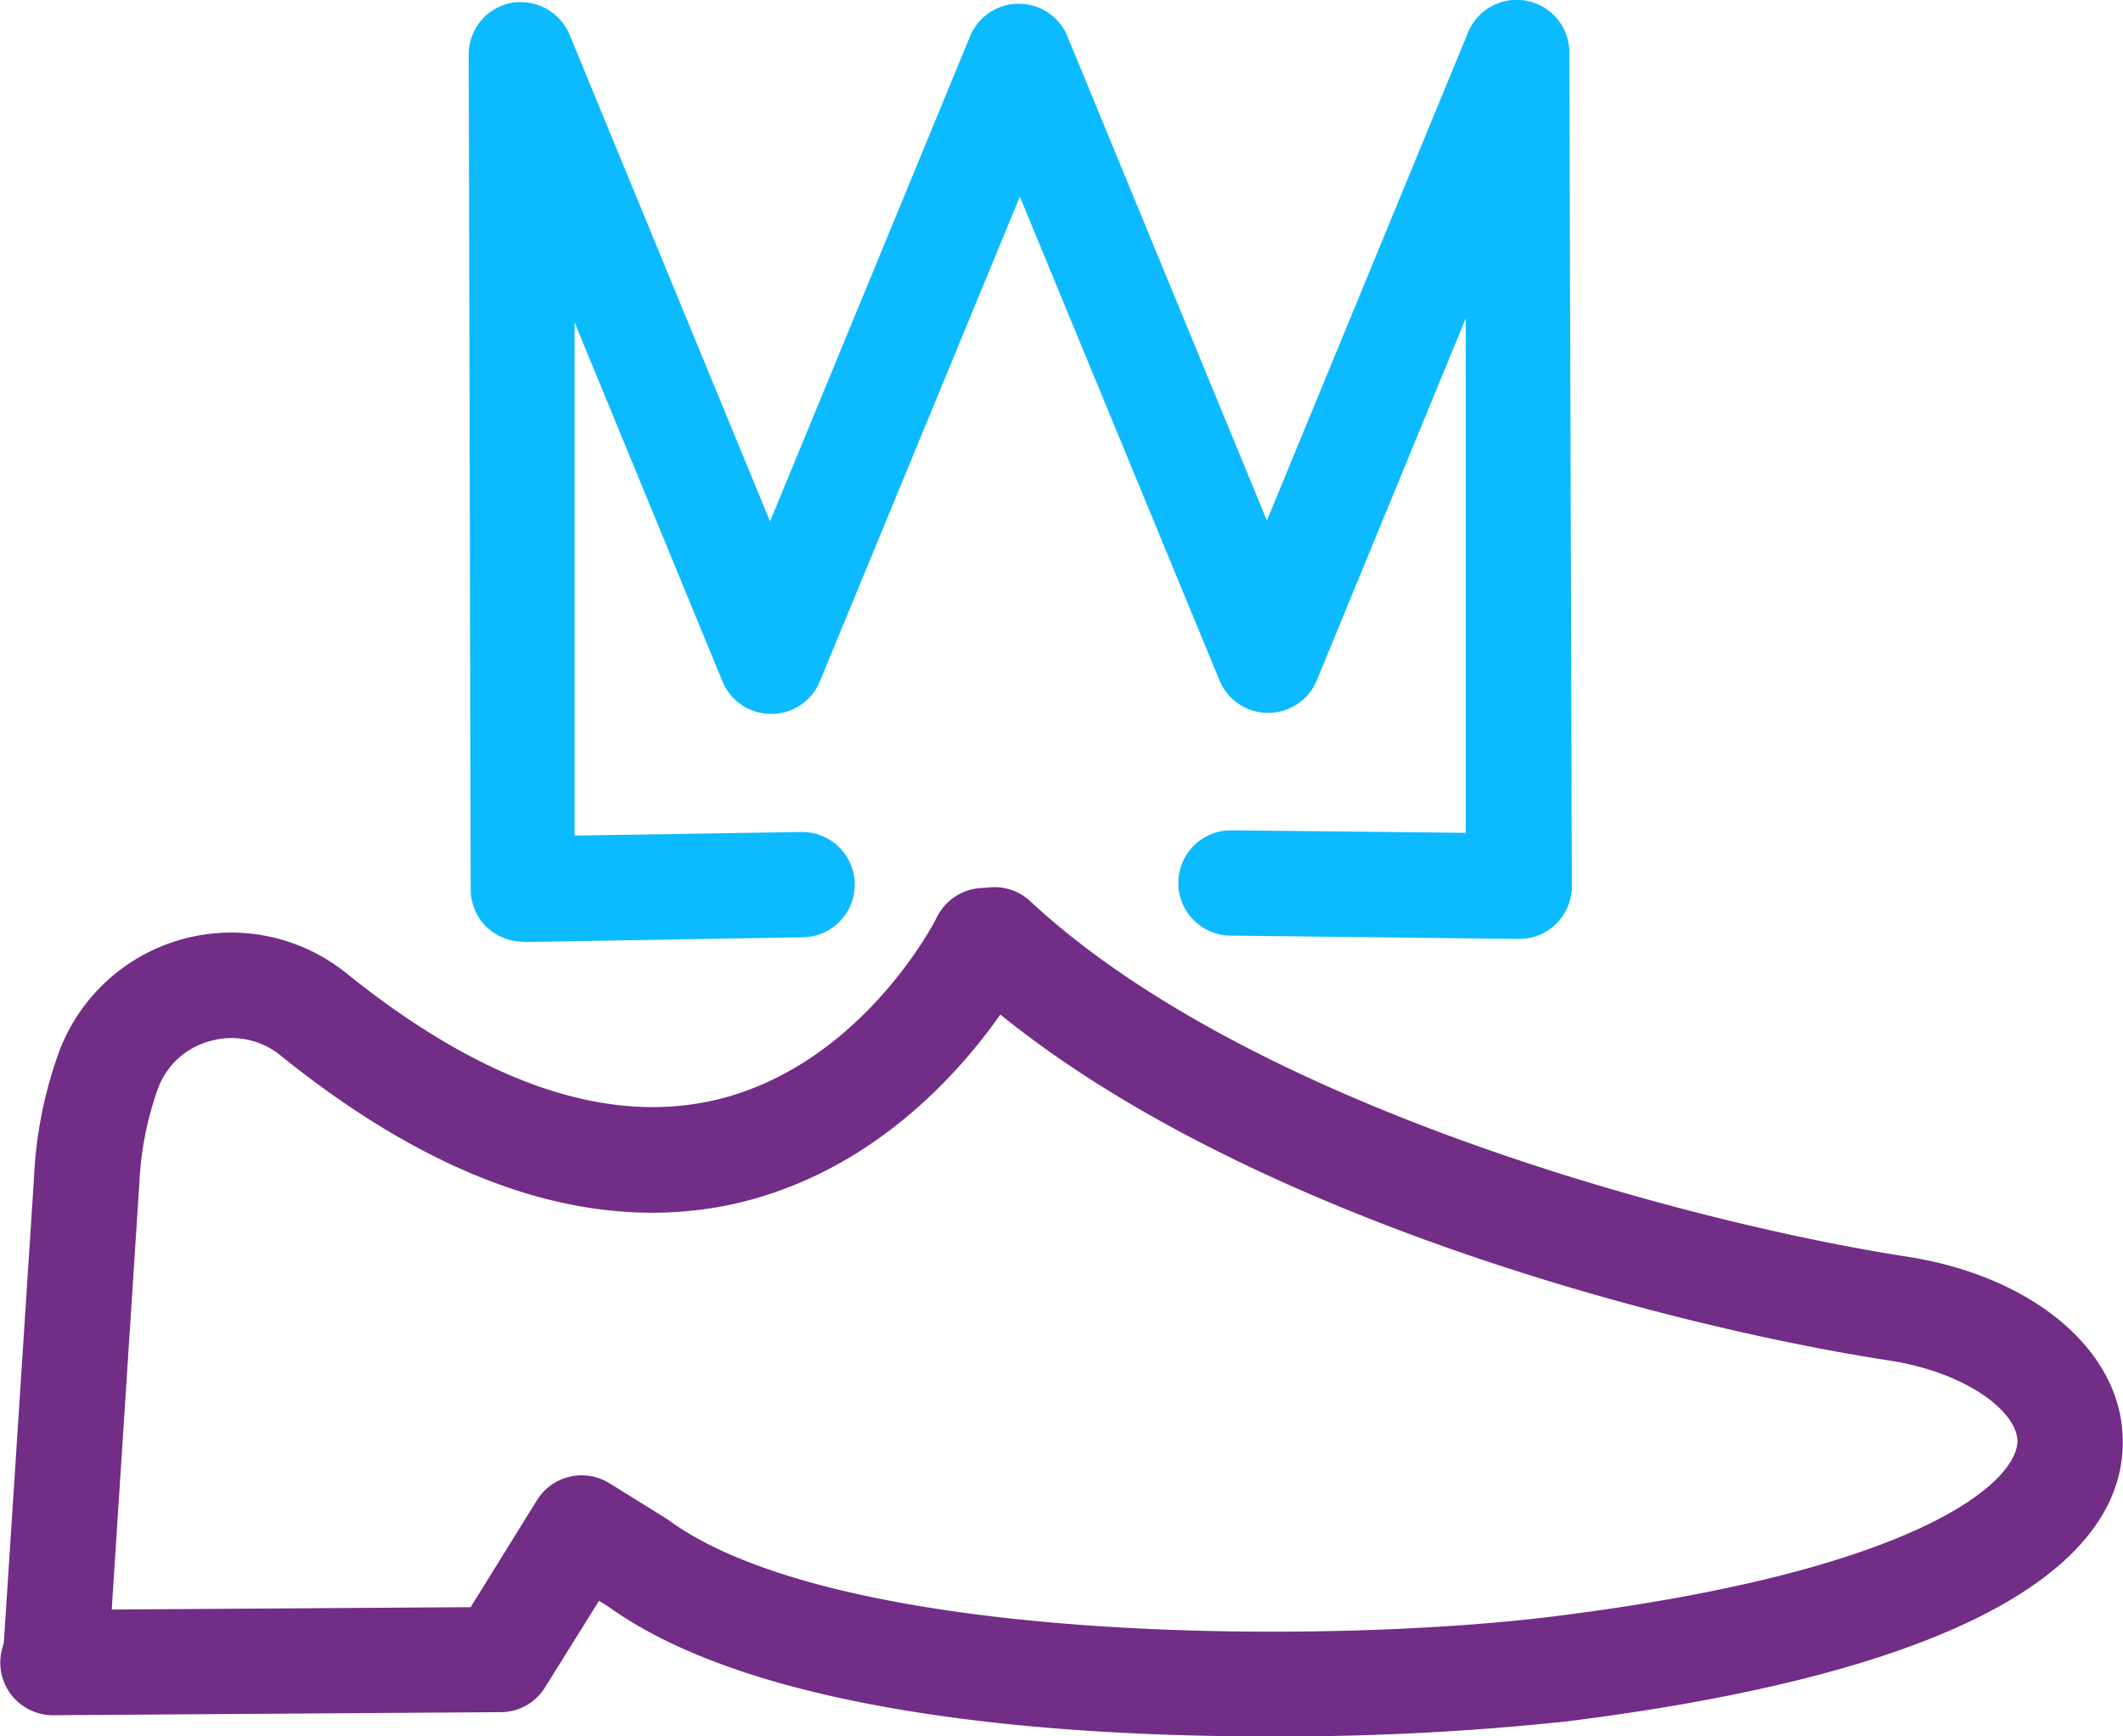 <svg id="OBJECTS" xmlns="http://www.w3.org/2000/svg" viewBox="0 0 76.23 62.34"><defs><style>.cls-1{fill:#0bbaff;}.cls-2{fill:#722d86;}</style></defs><path class="cls-1" d="M228.46,99a1.94,1.94,0,0,1-1.33-.54,1.9,1.9,0,0,1-.56-1.35l-.07-30A1.88,1.88,0,0,1,228,65.3a1.91,1.91,0,0,1,2.12,1.13l7.2,17.48,7.18-17.41a1.89,1.89,0,0,1,3.5,0l7.16,17.38,7.22-17.52a1.89,1.89,0,0,1,3.64.72L266.11,97a1.89,1.89,0,0,1-1.89,1.9h0l-10.35-.12a1.89,1.89,0,0,1,0-3.78h0l8.43.09,0-18.47-5.35,13a1.89,1.89,0,0,1-3.49,0l-7.17-17.37-7.18,17.4a1.88,1.88,0,0,1-1.75,1.17h0a1.88,1.88,0,0,1-1.75-1.17L230.3,76.76l0,18.43,8.14-.13a1.89,1.89,0,0,1,.06,3.78l-10,.17Z" transform="translate(-209.67 -65.19)"/><path class="cls-2" d="M255.16,127.53c-8.18,0-18.45-.91-23.66-4.67l-.32-.2-1.94,3.11a1.87,1.87,0,0,1-1.59.89l-16.08.11h0a1.89,1.89,0,0,1,0-3.78l15-.1,2.38-3.84a1.89,1.89,0,0,1,2.6-.61l2,1.24.12.08c6.13,4.49,23.74,4.47,31.8,3.46,13.11-1.63,16.61-4.82,16.64-6.28,0-1.06-1.82-2.47-4.57-2.9-8.3-1.27-24.68-5.59-33.41-13.69a1.89,1.89,0,1,1,2.57-2.77c8.08,7.48,24.08,11.59,31.41,12.72,4.63.71,7.82,3.46,7.78,6.69,0,3.43-3.55,7.94-19.95,10A96.82,96.82,0,0,1,255.16,127.53Z" transform="translate(-209.67 -65.19)"/><path class="cls-2" d="M211.66,126.75h-.12a1.89,1.89,0,0,1-1.77-2l1.12-17.26a15.25,15.25,0,0,1,.92-4.59,6.6,6.6,0,0,1,10.31-2.76c4.82,3.88,9.23,5.42,13.11,4.57,5.35-1.18,8.06-6.53,8.08-6.59a1.89,1.89,0,0,1,3.39,1.68c-.14.29-3.55,7-10.66,8.61-5.06,1.11-10.54-.68-16.3-5.33a2.78,2.78,0,0,0-2.5-.52,2.74,2.74,0,0,0-1.89,1.69,11.67,11.67,0,0,0-.68,3.48L213.55,125A1.9,1.9,0,0,1,211.66,126.75Z" transform="translate(-209.67 -65.19)"/></svg>